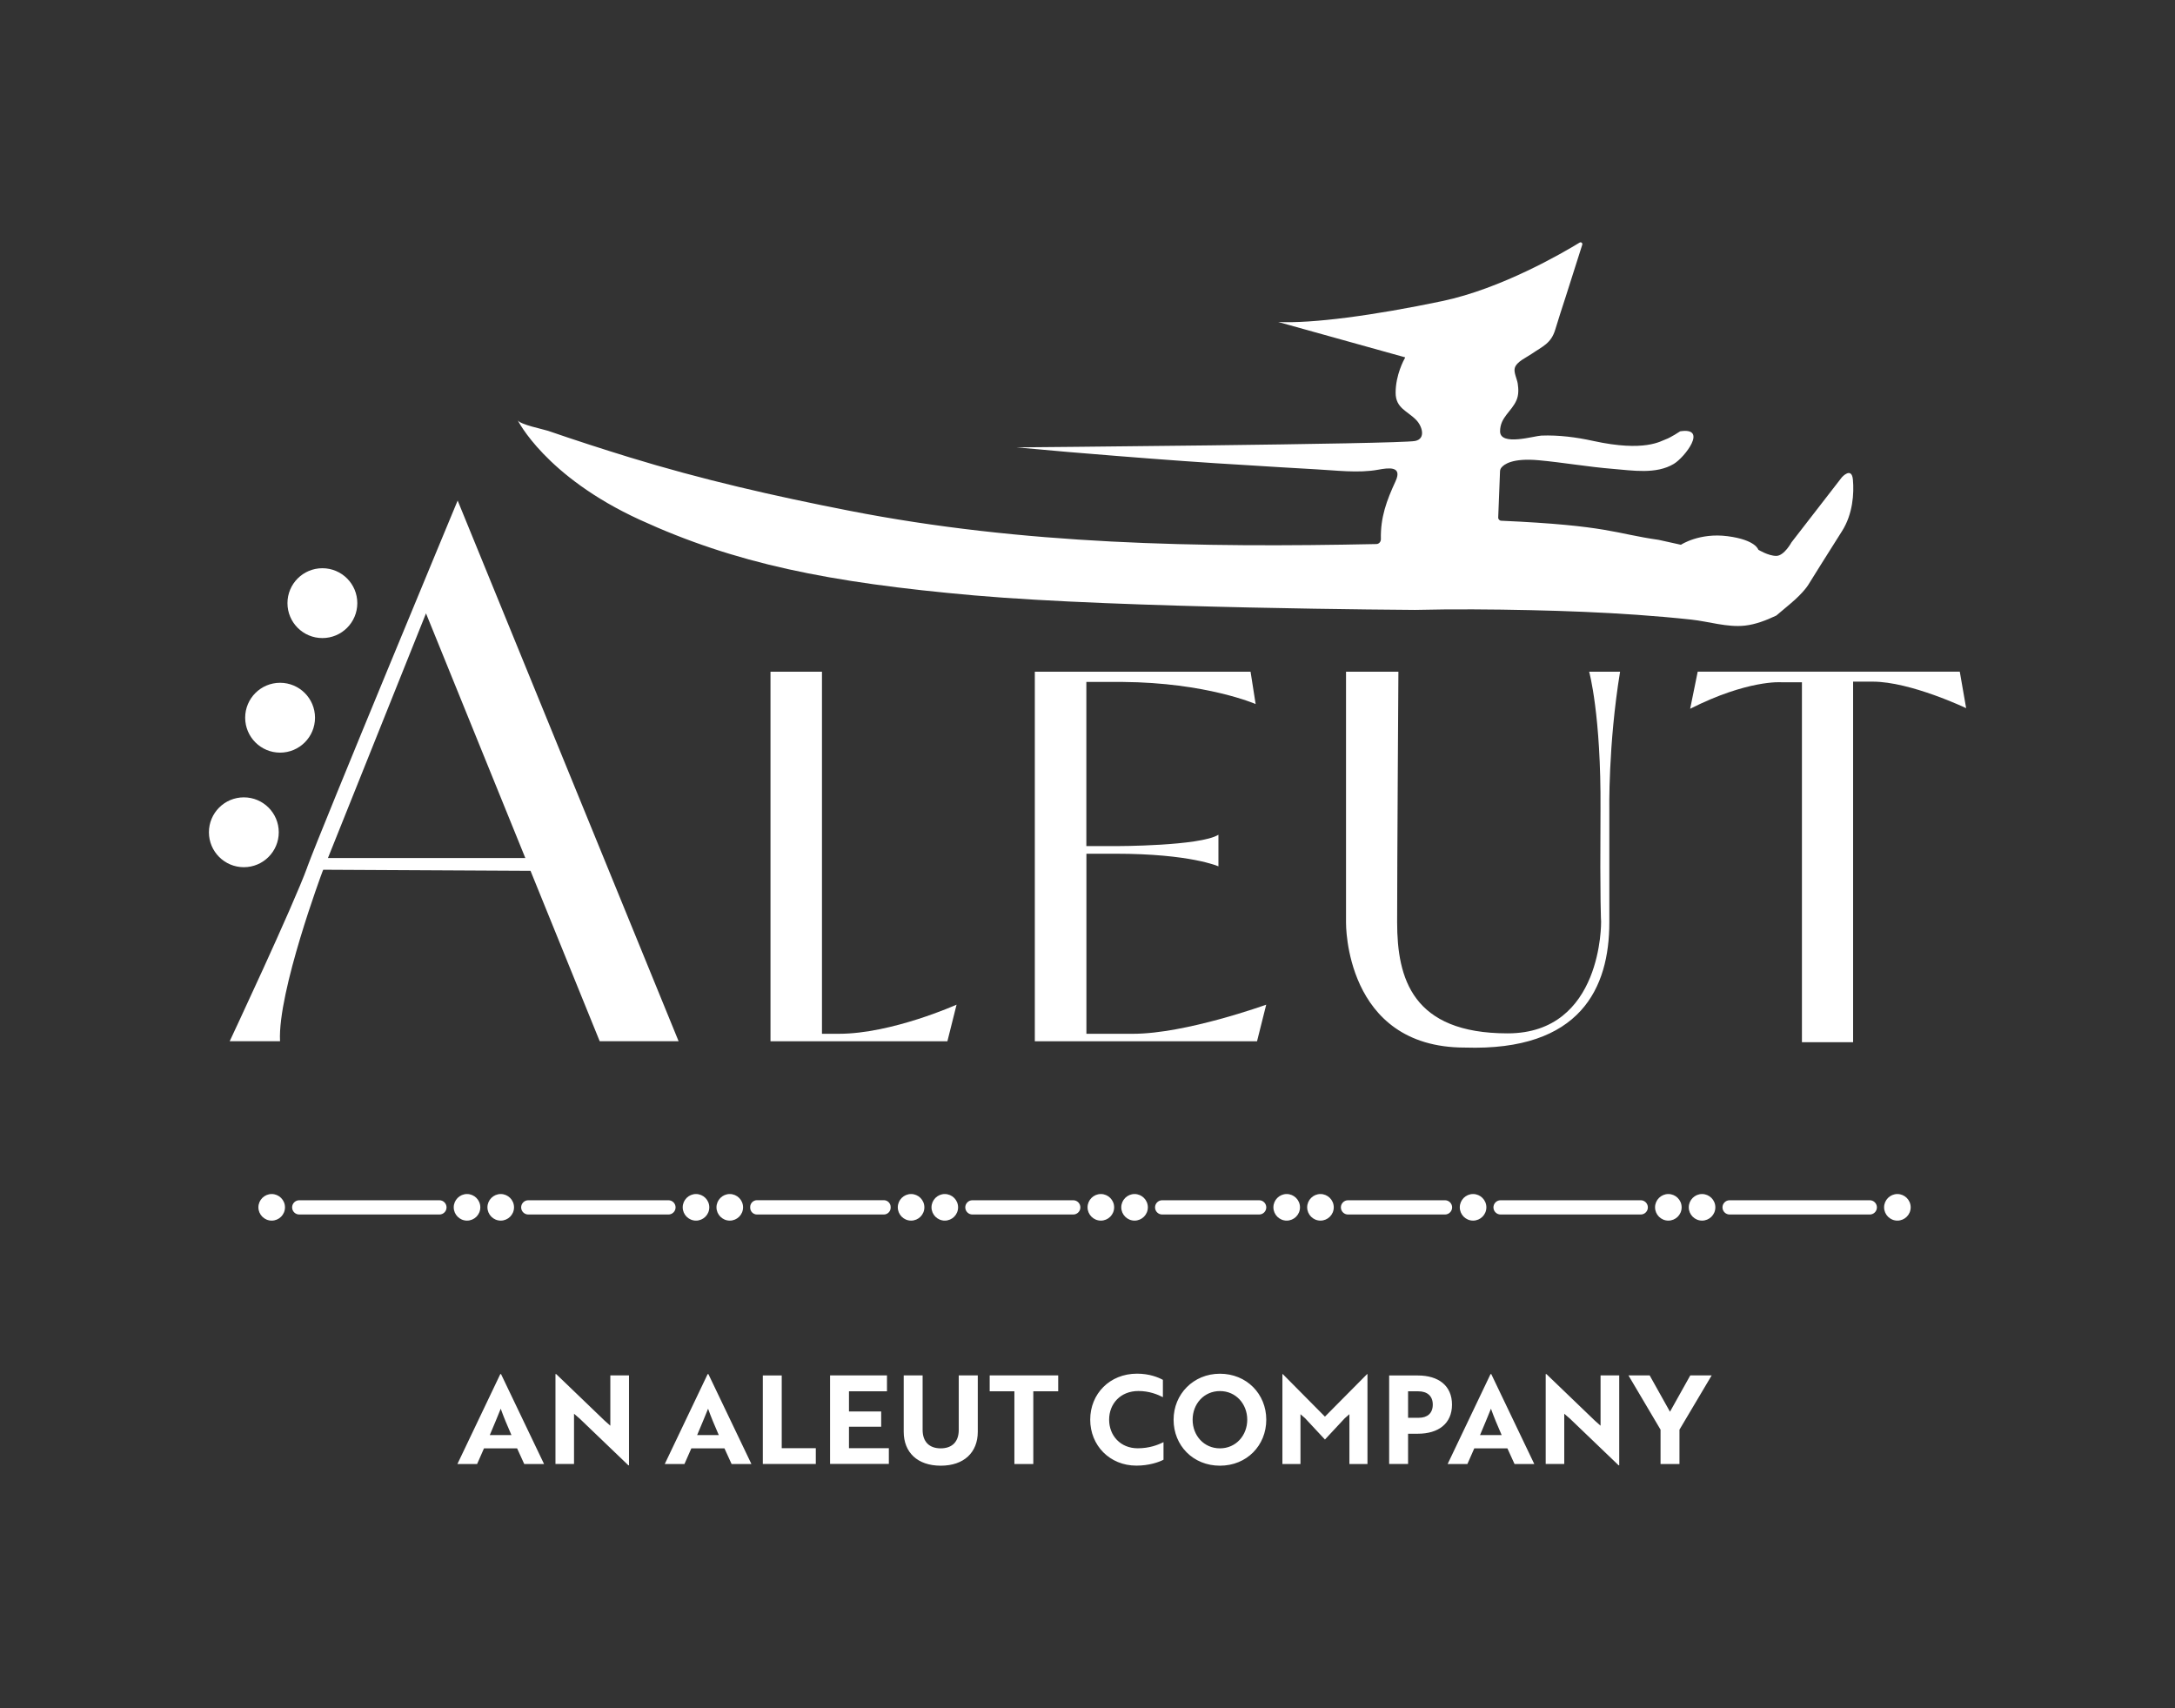 <?xml version="1.0" encoding="UTF-8"?>
<svg id="Layer_2" data-name="Layer 2" xmlns="http://www.w3.org/2000/svg" version="1.1" viewBox="0 0 360 282.69">
  <rect x="0" y="0" width="360" height="282.69" fill="#333333" stroke="none"/>
  <defs>
    <style>
      .cls-1 {
        fill: #fff;
        stroke-width: 0px;
      }
    </style>
  </defs>
  <g>
    <circle class="cls-1" cx="53.36" cy="99.82" r="5.78"/>
    <circle class="cls-1" cx="46.36" cy="118.78" r="5.78"/>
    <circle class="cls-1" cx="40.36" cy="137.74" r="5.78"/>
    <path class="cls-1" d="M293.97,101.89c-1.6.76-3.4,1.46-5.17,1.65-2.92.32-5.99-.69-8.89-1-2.98-.32-5.98-.58-8.97-.79-5.86-.41-11.73-.64-17.6-.77-6.37-.14-12.76-.19-19.14-.04,0,0-48.73-.27-72.94-2.4-24.22-2.13-39.65-5.32-55.34-12.51-15.69-7.19-20.24-16.5-20.24-16.5.36.74,4.31,1.52,5.03,1.77,4.44,1.53,8.91,2.98,13.4,4.36,12.03,3.7,24.11,6.45,36.44,8.86,28.75,5.64,57.98,6.13,87.25,5.52.44,0,.77-.38.76-.82-.08-3.59.94-6.36,2.43-9.58,1.18-2.56-1.19-2.21-2.84-1.91-3.33.62-7.13.1-10.51-.07-3.71-.19-7.42-.45-11.13-.67-7.14-.41-14.28-.94-21.41-1.51-5.61-.44-11.21-.91-16.81-1.44,0,0,63.24-.53,65.93-1.06,1.84-.36,1.16-2.47.2-3.46-1.47-1.53-3.42-1.95-3.42-4.52,0-2.96,1.37-5.46,1.57-5.81.01-.02,0-.05-.03-.06l-20.97-5.84c5.59.27,15.7-1.06,27.15-3.46,9.82-2.06,20.03-8.03,22.73-9.68.24-.15.53.08.44.35-.91,2.86-1.82,5.72-2.73,8.58-.58,1.81-1.19,3.62-1.73,5.44-.69,2.33-2.08,2.78-3.97,4.08-.82.57-2.45,1.26-2.74,2.31-.2.72.38,1.83.49,2.57.14.92.17,1.86-.2,2.74-.81,1.9-2.72,2.83-2.72,5.16,0,2.51,5.69.75,6.83.71,2.89-.11,5.79.27,8.61.89,8.52,1.86,11.17,0,11.97-.27s2.4-1.33,2.4-1.33c4.67-.72.72,4.33-1.05,5.39-2.94,1.77-6.85,1.09-10.08.83-4.12-.33-8.18-1.05-12.29-1.43-4.32-.39-5.74.66-6.19,1.24-.13.17-.2.37-.21.58l-.3,7.64c-.02.29.21.54.5.55,17.84.8,18.7,2.12,26.08,3.17l3.66.81s3.05-2.03,7.73-1.42,5.08,2.24,5.08,2.24c0,0,1.66,1.02,2.97,1.02s2.52-2.24,2.52-2.24l8.34-10.77s1.63-1.83,1.83.41,0,5.69-1.83,8.54c-1.83,2.85-5.49,8.74-5.49,8.74,0,0-.73,1.31-3.05,3.25l-2.32,1.95Z"/>
    <g>
      <path class="cls-1" d="M50.86,143.52c-2.33,6.41-12.84,28.8-12.84,28.8h8.33c-.42-8.17,7-28.01,7-28.01l.15-.37,34.31.18,11.45,28.2h13.06l-36.57-89.48s-22.56,54.27-24.9,60.68ZM54.28,142l16.23-40.49,16.44,40.49h-32.67Z"/>
      <path class="cls-1" d="M136.05,171.08v-59.91h-8.52v61.16h29.28l1.52-6.06s-10.73,4.82-19.46,4.82h-2.81Z"/>
      <path class="cls-1" d="M179.82,171.08v-29.79h4.82c12.44,0,17.03,2.09,17.03,2.09v-5.23c-3.03,1.88-16.93,1.88-16.93,1.88h-4.93v-27.17h5.97c13.9.1,22.05,3.66,22.05,3.66l-.84-5.35h-35.71v61.16h36.78l1.52-6.06s-13.31,4.82-22.04,4.82h-7.74Z"/>
      <path class="cls-1" d="M263.03,111.16s1.99,7.08,1.88,22.86c-.1,15.78.1,18.5.1,18.5,0,0,.31,18.5-15.47,18.5s-18.29-9.09-18.29-18.39.21-41.46.21-41.46h-8.67v41.51s-.31,20.69,19.65,20.69c19.23.63,23.93-9.93,23.93-20.69v-18.5s-.21-10.86,1.78-23.01h-5.12Z"/>
      <path class="cls-1" d="M324.37,111.16h-43.37l-1.25,6.14c9.51-4.81,15.05-4.39,15.05-4.39h3.45v59.57h8.47v-59.67h3.24c6.27,0,15.47,4.39,15.47,4.39l-1.05-6.03Z"/>
    </g>
  </g>
  <path class="cls-1" d="M269.54,227.63l5.31,8.98v5.68h3.13v-5.68l5.33-8.98h-3.54l-3.36,6.01-3.36-6.01h-3.52ZM268.01,242.51v-14.88h-3.09v8.32l-.94-.83-8.02-7.71h-.12v14.88h3.07v-8.32l.96.83,8.04,7.71h.1ZM244.97,237.5c.61-1.38,1.38-3.34,1.81-4.36.45,1.28,1.1,2.83,1.77,4.36h-3.58ZM239.6,242.29h3.28l1.14-2.59h5.48l1.18,2.59h3.27l-7.12-14.88h-.12l-7.1,14.88ZM234.77,230.26c1.41,0,2.38.73,2.38,2.2s-.94,2.18-2.3,2.18h-1.79v-4.38h1.71ZM234.69,237.28c3.38,0,5.64-1.67,5.64-4.82s-2.26-4.82-5.64-4.82h-4.76v14.65h3.13v-5.01h1.63ZM219.3,238.24c1.1-1.16,2.2-2.34,3.28-3.52l.77-.67v8.24h2.99v-14.88h-.06l-6.98,7.04-6.98-7.04h-.06v14.88h2.99v-8.24l.77.67c1.1,1.18,2.18,2.36,3.28,3.52M197.4,234.96c0-2.61,1.87-4.74,4.52-4.74s4.52,2.14,4.52,4.74-1.87,4.74-4.52,4.74-4.52-2.12-4.52-4.74M194.25,234.96c0,4.28,3.23,7.61,7.67,7.61s7.67-3.34,7.67-7.61-3.26-7.61-7.67-7.61-7.67,3.4-7.67,7.61M192.47,228.36c-.75-.41-2.22-1.02-4.27-1.02-4.52,0-7.75,3.33-7.75,7.61s3.23,7.61,7.65,7.61c2.06,0,3.72-.57,4.48-.98v-2.91c-.92.47-2.36,1.02-4.26,1.02-2.89,0-4.74-2.12-4.74-4.74s1.87-4.74,4.85-4.74c1.79,0,3.17.57,4.05,1.02v-2.87ZM175.15,230.26v-2.63h-11.34v2.63h4.09v12.03h3.13v-12.03h4.11ZM161.82,227.63h-3.13v9.02c0,1.92-1.06,3.05-2.99,3.05s-2.99-1.14-2.99-3.05v-9.02h-3.13v9.32c0,3.42,2.28,5.62,6.13,5.62s6.13-2.2,6.13-5.62v-9.32ZM147.12,242.29v-2.62h-6.6v-3.55h5.33v-2.52h-5.33v-3.34h6.29v-2.63h-9.42v14.65h9.73ZM135.03,242.29v-2.62h-5.64v-12.03h-3.13v14.65h8.77ZM115.39,237.5c.61-1.38,1.38-3.34,1.81-4.36.45,1.28,1.1,2.83,1.77,4.36h-3.58ZM110.01,242.29h3.28l1.14-2.59h5.48l1.18,2.59h3.28l-7.12-14.88h-.12l-7.1,14.88ZM104.11,242.51v-14.88h-3.09v8.32l-.94-.83-8.02-7.71h-.12v14.88h3.07v-8.32l.96.83,8.04,7.71h.1ZM81.07,237.5c.61-1.38,1.38-3.34,1.81-4.36.45,1.28,1.1,2.83,1.77,4.36h-3.58ZM75.69,242.29h3.28l1.14-2.59h5.48l1.18,2.59h3.28l-7.12-14.88h-.12l-7.1,14.88Z"/>
  <g>
    <path class="cls-1" d="M47.17,199.81c0,1.22-.99,2.2-2.2,2.2s-2.2-.99-2.2-2.2.99-2.2,2.2-2.2,2.2.99,2.2,2.2"/>
    <path class="cls-1" d="M72.73,201h-23.2c-.65,0-1.18-.53-1.18-1.18s.53-1.18,1.18-1.18h23.2c.65,0,1.18.53,1.18,1.18s-.53,1.18-1.18,1.18"/>
    <path class="cls-1" d="M85.08,199.81c0,1.22-.99,2.2-2.2,2.2s-2.2-.99-2.2-2.2.99-2.2,2.2-2.2,2.2.99,2.2,2.2"/>
    <path class="cls-1" d="M79.5,199.81c0,1.22-.99,2.2-2.2,2.2s-2.2-.99-2.2-2.2.99-2.2,2.2-2.2,2.2.99,2.2,2.2"/>
    <path class="cls-1" d="M110.64,201h-23.2c-.65,0-1.18-.53-1.18-1.18s.53-1.18,1.18-1.18h23.2c.65,0,1.18.53,1.18,1.18s-.53,1.18-1.18,1.18"/>
    <path class="cls-1" d="M122.99,199.81c0,1.22-.99,2.2-2.2,2.2s-2.2-.99-2.2-2.2.99-2.2,2.2-2.2,2.2.99,2.2,2.2"/>
    <path class="cls-1" d="M117.4,199.81c0,1.22-.99,2.2-2.2,2.2s-2.2-.99-2.2-2.2.99-2.2,2.2-2.2,2.2.99,2.2,2.2"/>
    <path class="cls-1" d="M146.29,201h-20.99c-.62,0-1.13-.5-1.13-1.13v-.11c0-.62.5-1.13,1.13-1.13h20.99c.62,0,1.13.51,1.13,1.13v.11c0,.62-.51,1.13-1.13,1.13"/>
    <path class="cls-1" d="M158.58,199.81c0,1.22-.99,2.2-2.2,2.2s-2.2-.99-2.2-2.2.99-2.2,2.2-2.2,2.2.99,2.2,2.2"/>
    <path class="cls-1" d="M153,199.81c0,1.22-.99,2.2-2.2,2.2s-2.2-.99-2.2-2.2.99-2.2,2.2-2.2,2.2.99,2.2,2.2"/>
    <path class="cls-1" d="M177.64,201h-16.69c-.65,0-1.18-.53-1.18-1.18s.53-1.18,1.18-1.18h16.69c.65,0,1.18.53,1.18,1.18s-.53,1.18-1.18,1.18"/>
    <path class="cls-1" d="M189.99,199.81c0,1.22-.99,2.2-2.2,2.2s-2.2-.99-2.2-2.2.99-2.2,2.2-2.2,2.2.99,2.2,2.2"/>
    <path class="cls-1" d="M184.41,199.81c0,1.22-.99,2.2-2.2,2.2s-2.2-.99-2.2-2.2.99-2.2,2.2-2.2,2.2.99,2.2,2.2"/>
    <path class="cls-1" d="M208.41,201h-16.05c-.65,0-1.18-.53-1.18-1.18s.53-1.18,1.18-1.18h16.05c.65,0,1.18.53,1.18,1.18s-.53,1.18-1.18,1.18"/>
    <path class="cls-1" d="M220.76,199.81c0,1.22-.99,2.2-2.2,2.2s-2.2-.99-2.2-2.2.99-2.2,2.2-2.2,2.2.99,2.2,2.2"/>
    <path class="cls-1" d="M215.17,199.81c0,1.22-.99,2.2-2.2,2.2s-2.2-.99-2.2-2.2.99-2.2,2.2-2.2,2.2.99,2.2,2.2"/>
    <path class="cls-1" d="M239.17,201h-16.05c-.65,0-1.18-.53-1.18-1.18s.53-1.18,1.18-1.18h16.05c.65,0,1.18.53,1.18,1.18s-.53,1.18-1.18,1.18"/>
    <path class="cls-1" d="M246.02,199.81c0,1.22-.99,2.2-2.2,2.2s-2.2-.99-2.2-2.2.99-2.2,2.2-2.2,2.2.99,2.2,2.2"/>
    <path class="cls-1" d="M271.57,201h-23.2c-.65,0-1.18-.53-1.18-1.18s.53-1.18,1.18-1.18h23.2c.65,0,1.18.53,1.18,1.18s-.53,1.18-1.18,1.18"/>
    <path class="cls-1" d="M283.92,199.81c0,1.22-.99,2.2-2.2,2.2s-2.2-.99-2.2-2.2.99-2.2,2.2-2.2,2.2.99,2.2,2.2"/>
    <path class="cls-1" d="M278.34,199.81c0,1.22-.99,2.2-2.2,2.2s-2.2-.99-2.2-2.2.99-2.2,2.2-2.2,2.2.99,2.2,2.2"/>
    <path class="cls-1" d="M309.48,201h-23.2c-.65,0-1.18-.53-1.18-1.18s.53-1.18,1.18-1.18h23.2c.65,0,1.18.53,1.18,1.18s-.53,1.18-1.18,1.18"/>
    <path class="cls-1" d="M316.25,199.81c0,1.22-.99,2.2-2.2,2.2s-2.2-.99-2.2-2.2.99-2.2,2.2-2.2,2.2.99,2.2,2.2"/>
  </g>
</svg>